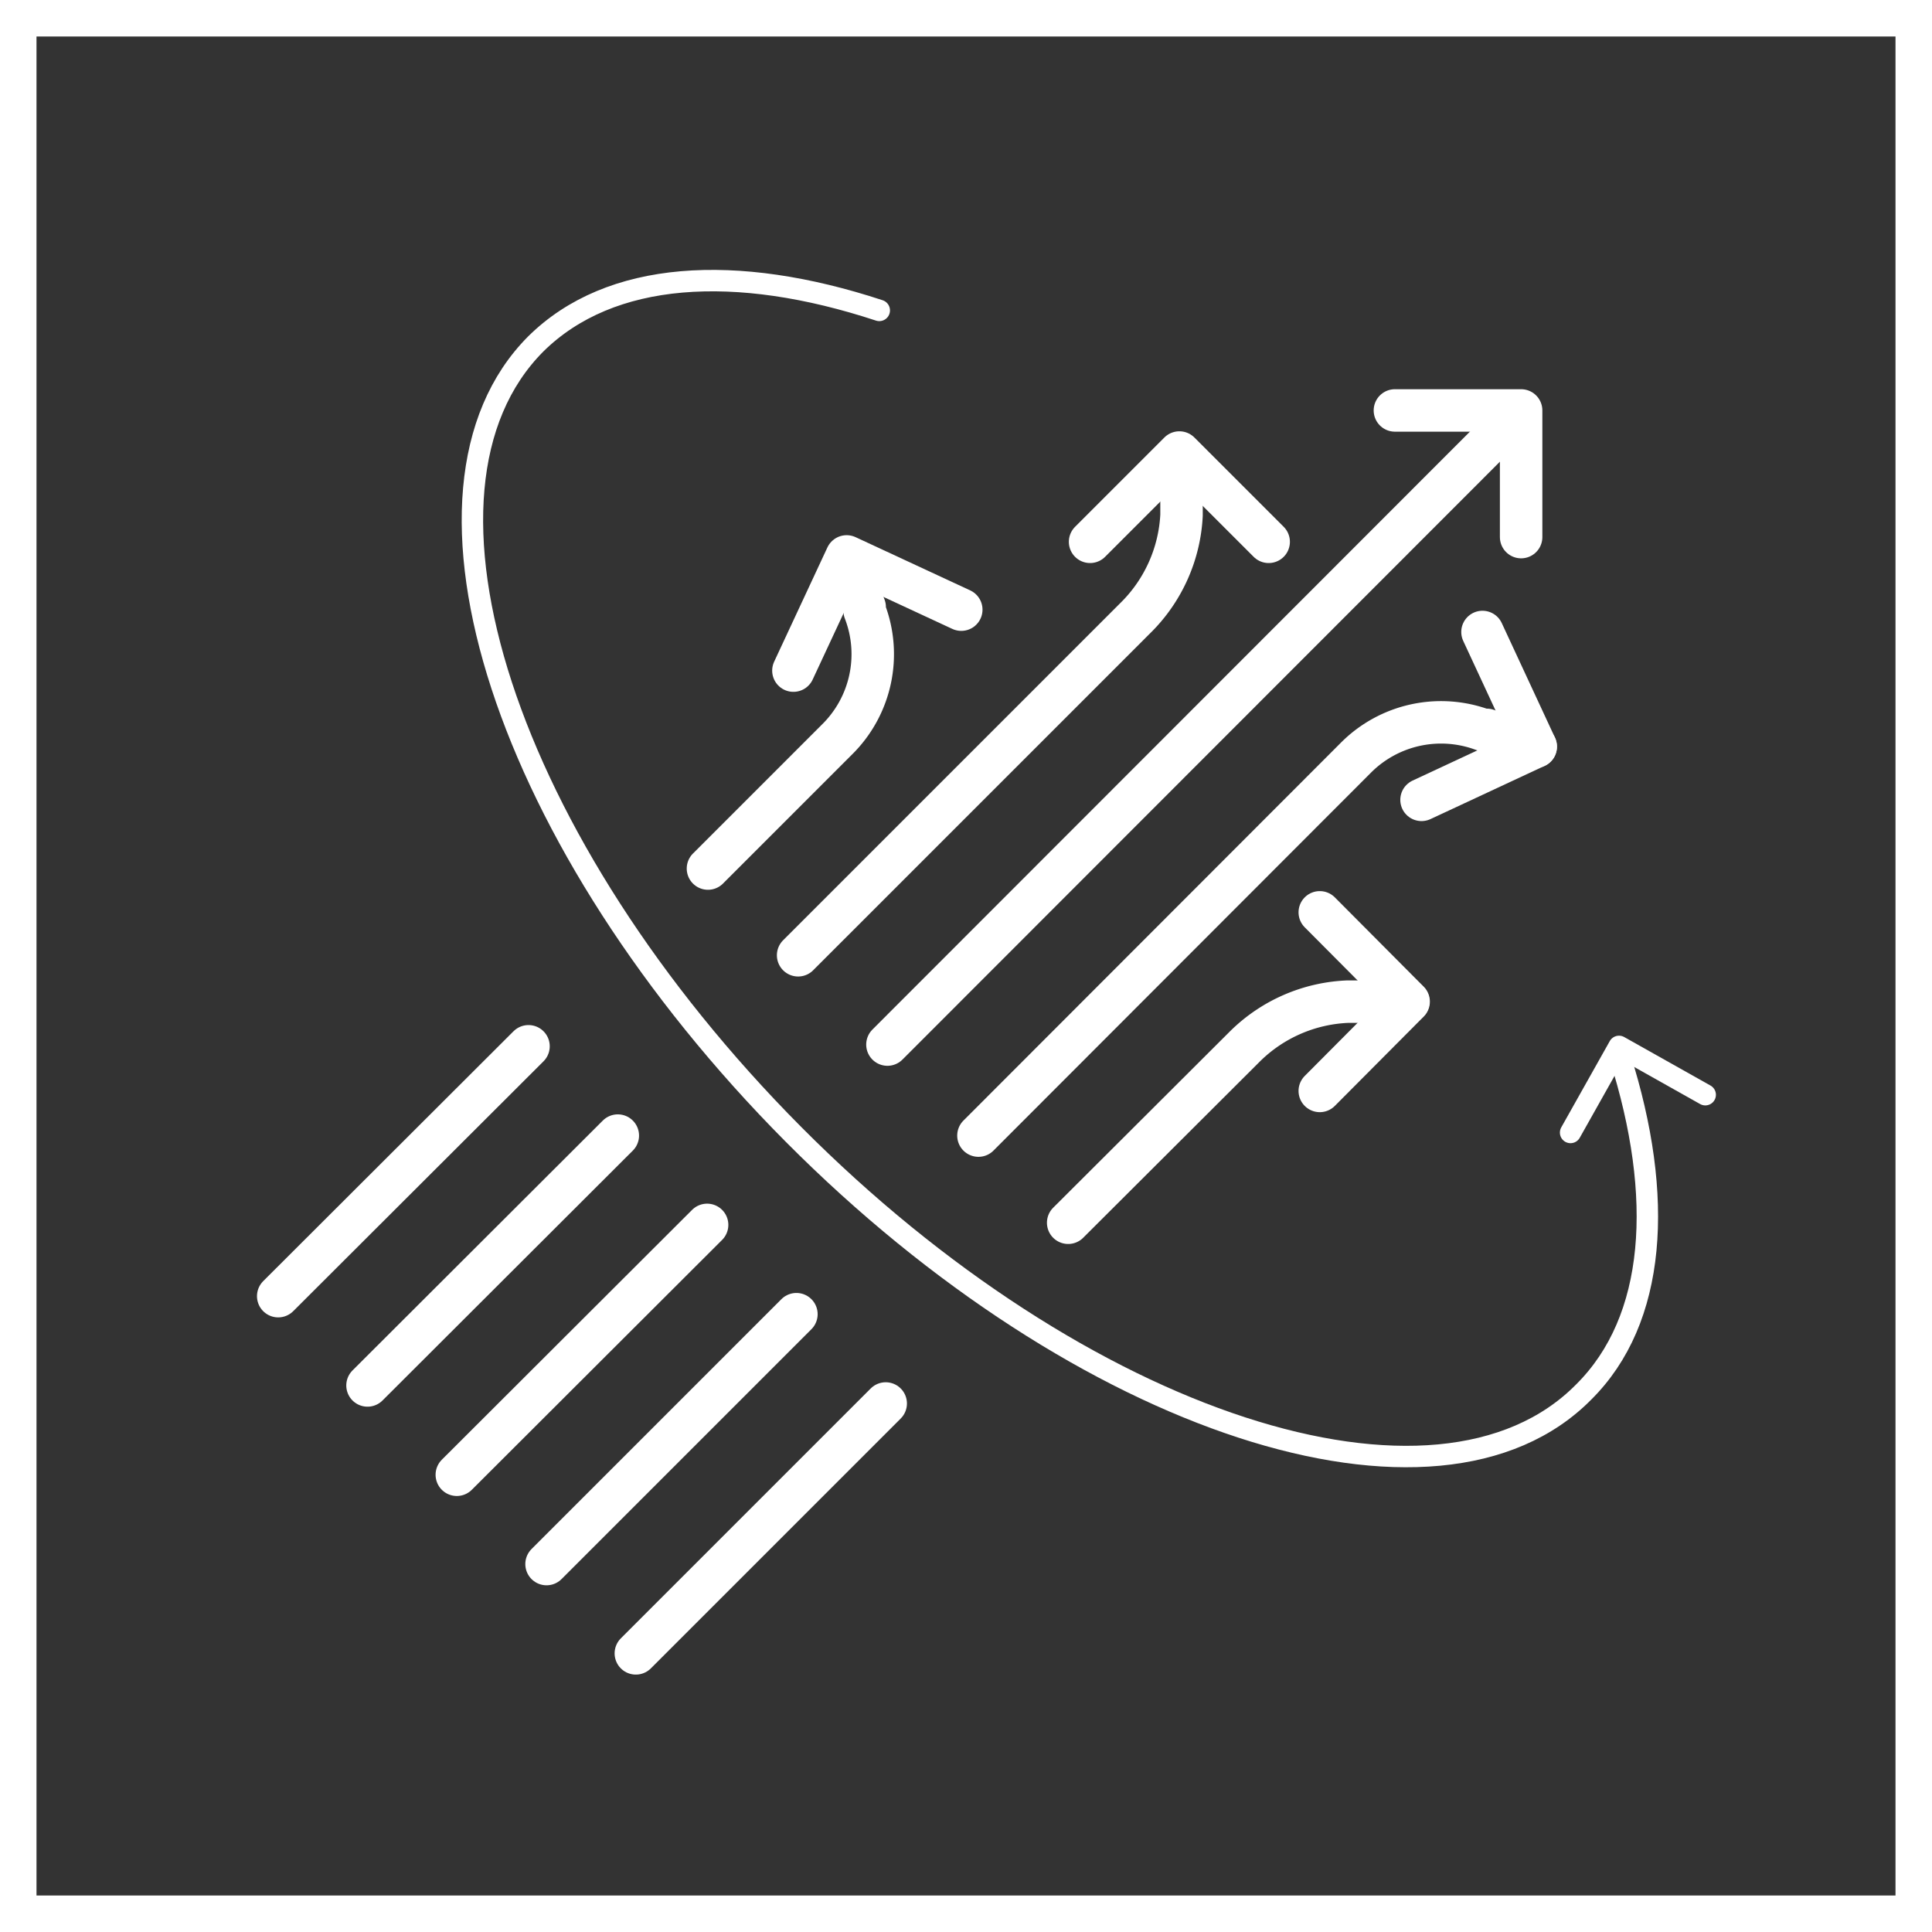<svg xmlns="http://www.w3.org/2000/svg" width="45" height="45" viewBox="0 0 45 45"><rect x="0" y="0" width="45" height="45" fill="#333333" stroke="none"/><title>Nebula</title><line x1="10.64" y1="34.35" x2="16.47" y2="28.53" style="fill:none;stroke:#fff;stroke-linecap:round;stroke-linejoin:round;stroke-width:0.989px"/><line x1="12.73" y1="36.43" x2="18.55" y2="30.61" style="fill:none;stroke:#fff;stroke-linecap:round;stroke-linejoin:round;stroke-width:0.989px"/><line x1="14.81" y1="38.51" x2="20.63" y2="32.69" style="fill:none;stroke:#fff;stroke-linecap:round;stroke-linejoin:round;stroke-width:0.989px"/><line x1="8.56" y1="32.27" x2="14.39" y2="26.45" style="fill:none;stroke:#fff;stroke-linecap:round;stroke-linejoin:round;stroke-width:0.989px"/><line x1="6.48" y1="30.19" x2="12.31" y2="24.37" style="fill:none;stroke:#fff;stroke-linecap:round;stroke-linejoin:round;stroke-width:0.989px"/><line x1="35.19" y1="9.8" x2="20.67" y2="24.33" style="fill:none;stroke:#fff;stroke-linecap:round;stroke-linejoin:round;stroke-width:0.989px"/><polyline points="32.49 9.56 35.43 9.56 35.43 12.51" style="fill:none;stroke:#fff;stroke-linecap:round;stroke-linejoin:round;stroke-width:0.989px"/><polyline points="30.74 21.25 32.81 23.33 30.74 25.41" style="fill:none;stroke:#fff;stroke-linecap:round;stroke-linejoin:round;stroke-width:0.989px"/><path d="M18.59,22.25l7.85-7.85A3.61,3.61,0,0,0,27.52,12v-.5l0-.89" style="fill:none;stroke:#fff;stroke-linecap:round;stroke-linejoin:round;stroke-width:0.989px"/><polyline points="29.55 12.62 27.47 10.54 25.39 12.62" style="fill:none;stroke:#fff;stroke-linecap:round;stroke-linejoin:round;stroke-width:0.989px"/><polyline points="22.39 14.2 19.72 12.96 18.48 15.62" style="fill:none;stroke:#fff;stroke-linecap:round;stroke-linejoin:round;stroke-width:0.989px"/><path d="M19.72,13l.42,1.14,0,.09a2.79,2.79,0,0,1-.65,3l0,0c-.06.06-3,3-3,3" style="fill:none;stroke:#fff;stroke-linecap:round;stroke-linejoin:round;stroke-width:0.989px"/><polyline points="34.53 14.72 35.77 17.39 33.11 18.63" style="fill:none;stroke:#fff;stroke-linecap:round;stroke-linejoin:round;stroke-width:0.989px"/><path d="M35.77,17.39,34.63,17l-.09,0a2.8,2.8,0,0,0-2.95.64l0,0-8.8,8.81" style="fill:none;stroke:#fff;stroke-linecap:round;stroke-linejoin:round;stroke-width:0.989px"/><path d="M32.8,23.33l-.89,0H31.4A3.61,3.61,0,0,0,29,24.37l-4.12,4.11" style="fill:none;stroke:#fff;stroke-linecap:round;stroke-linejoin:round;stroke-width:0.989px"/><polyline points="39.72 25.5 37.71 24.37 36.58 26.38" style="fill:none;stroke:#fff;stroke-linecap:round;stroke-linejoin:round;stroke-width:0.494px"/><path d="M20.48,7.23c-3.34-1.1-6.27-.93-8,.78-3.41,3.42-.71,11.66,6,18.41s15,9.46,18.41,6c1.69-1.68,1.88-4.54.84-7.81" style="fill:none;stroke:#fff;stroke-linecap:round;stroke-linejoin:round;stroke-width:0.499px"/><path d="M44.15.85v43.3H.85V.85h43.3M45,0H0V45H45V0Z" style="fill:#fff"/></svg>